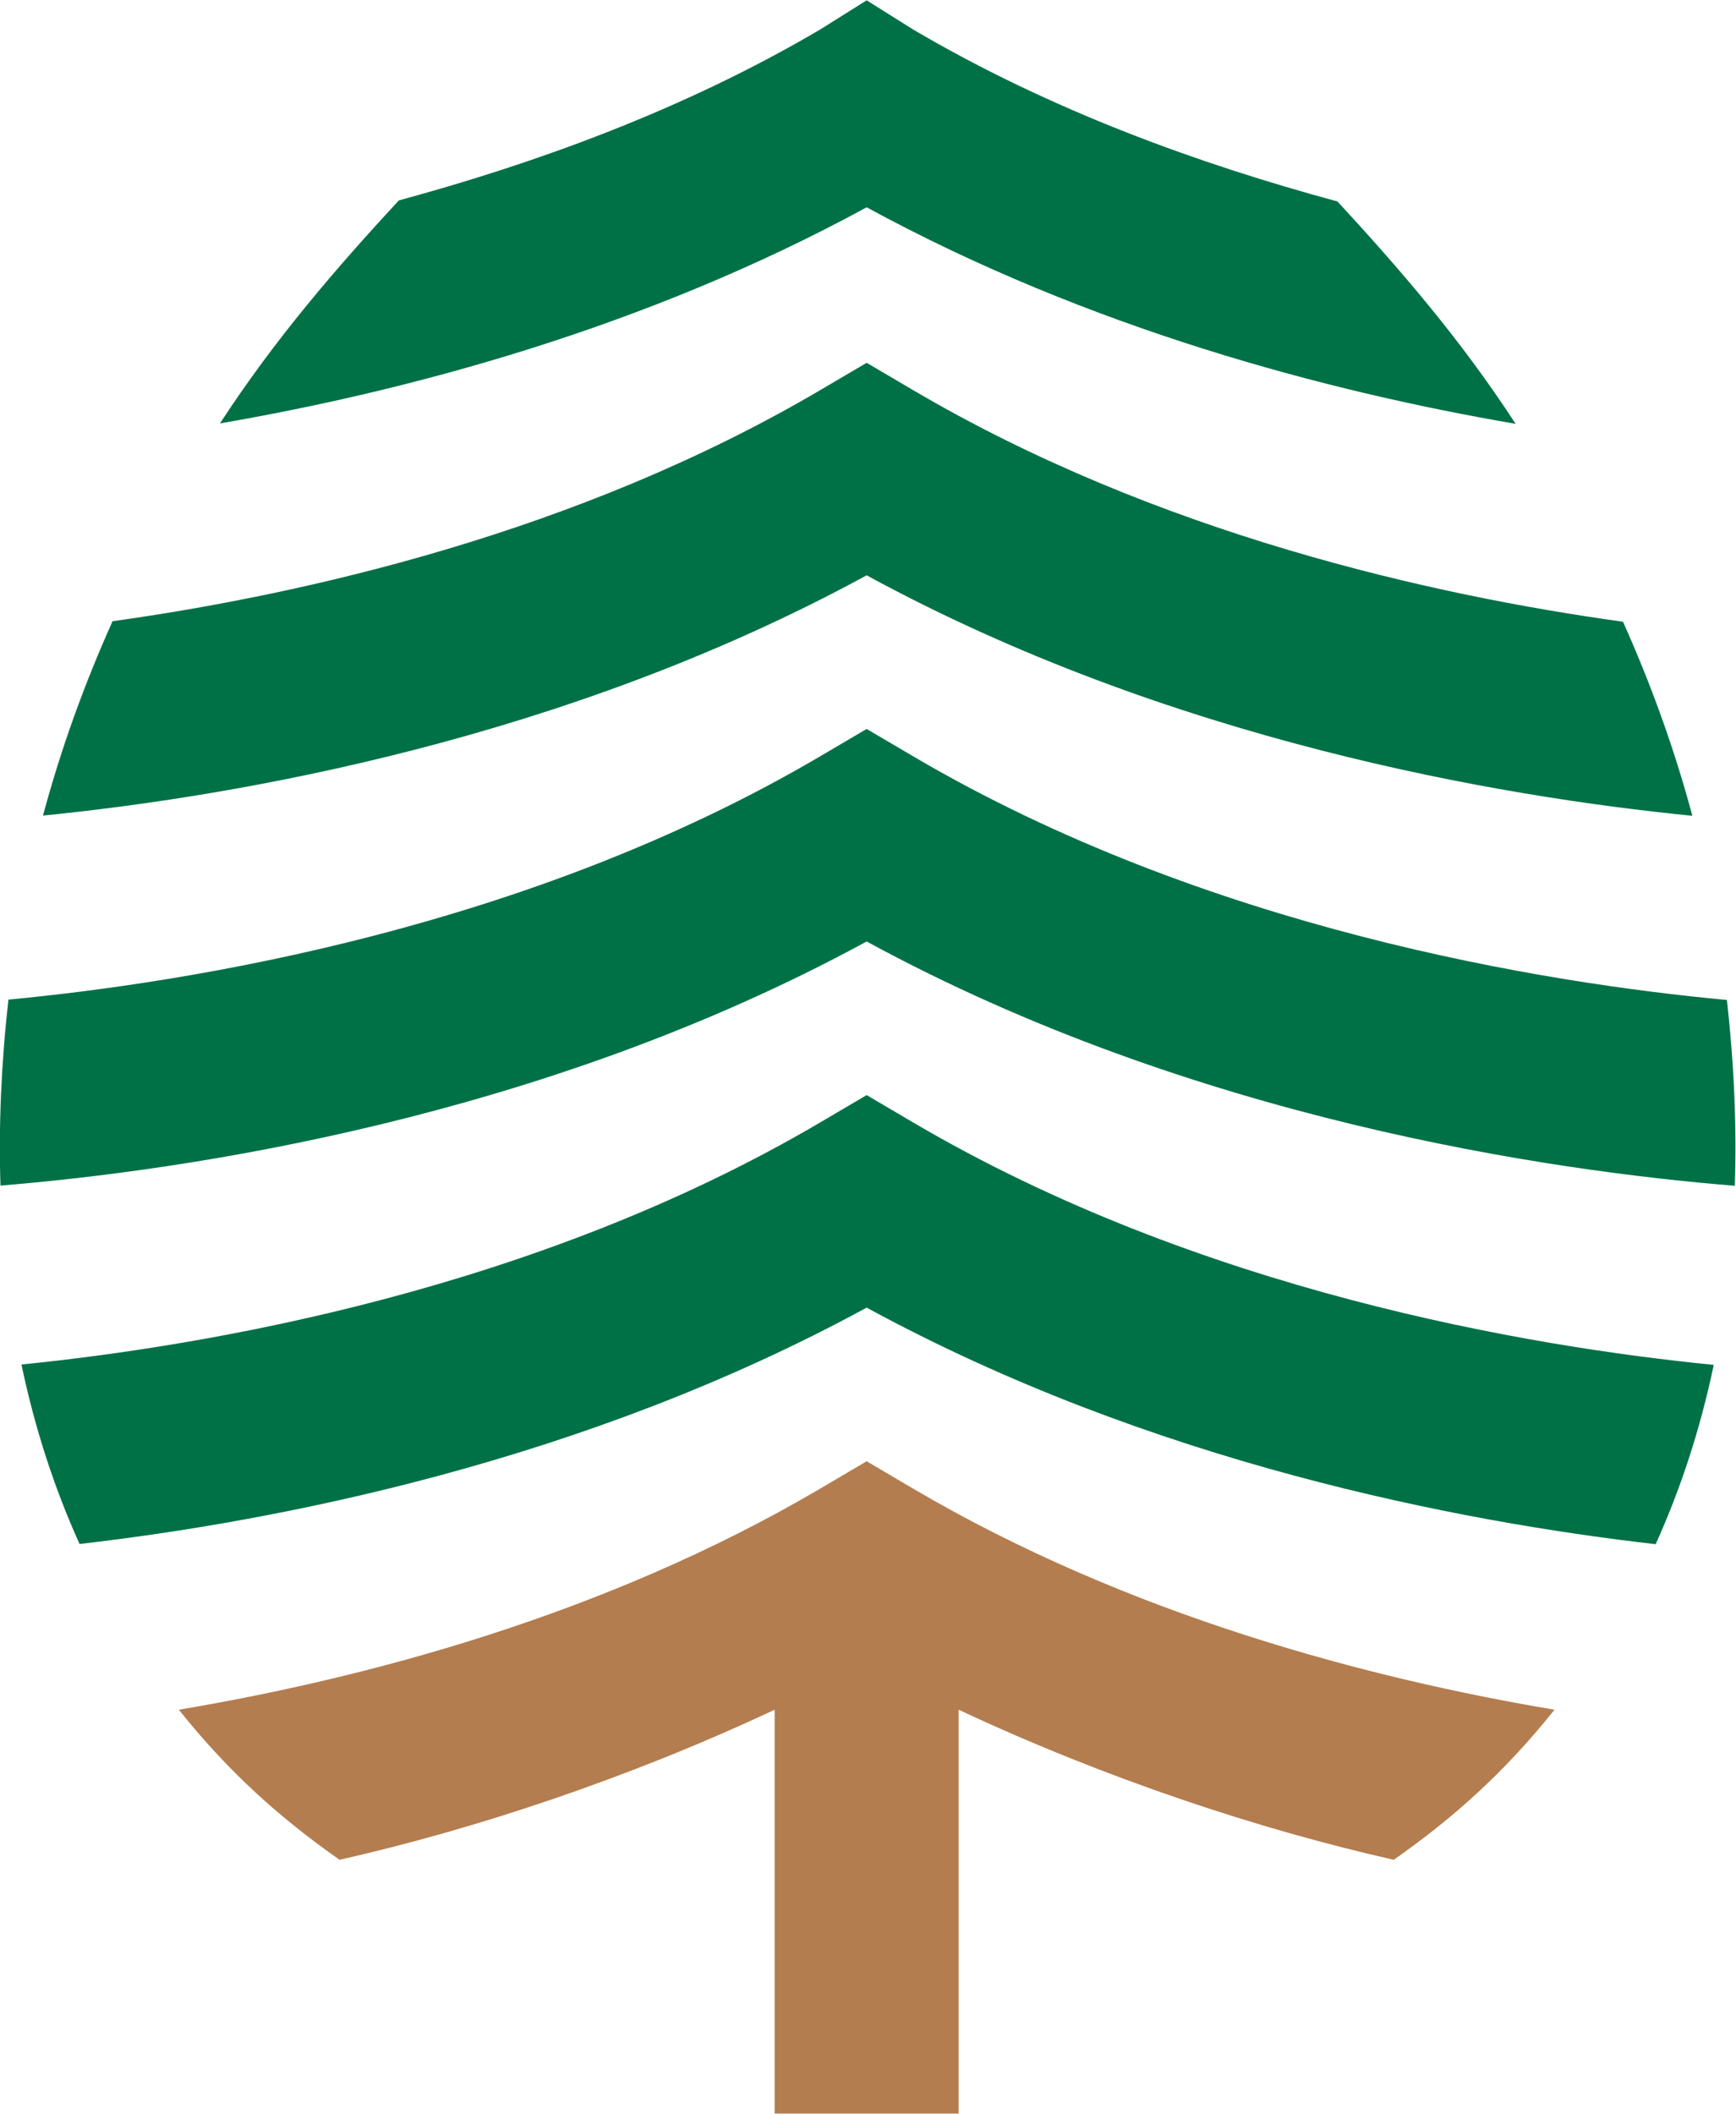 <svg xmlns="http://www.w3.org/2000/svg" xml:space="preserve" width="410.824" height="500" viewBox="0 0 410.824 500"><path d="M362.12 152.14c-9.752 14.996-20.596 27.513-31.623 39.46-24.382 6.606-50.732 16.048-75.307 30.5l-8.278 5.195-8.279-5.194c-24.354-14.32-50.514-23.715-74.782-30.317-11.068-11.973-21.953-24.528-31.747-39.569 33.167 5.716 75.242 16.81 114.808 38.348 39.727-21.627 81.978-32.727 115.208-38.424" style="fill:#007147;fill-opacity:1;fill-rule:nonzero;stroke:none;stroke-width:3.163" transform="matrix(1.333 0 0 -1.333 -124.038 303.06)"/><path d="M393.5 82.588c-3.24 12.064-7.428 23.54-12.315 34.432-33.85 4.688-82.678 15.614-125.996 41.084l-8.278 4.868-8.278-4.868c-43.033-25.3-91.712-36.25-125.597-40.99-4.906-10.906-9.104-22.402-12.353-34.488 34.426 3.438 92.627 13.456 146.228 42.634C300.702 95.98 359.125 85.991 393.5 82.588" style="fill:#007147;fill-opacity:1;fill-rule:nonzero;stroke:none;stroke-width:3.163" transform="matrix(1.333 0 0 -1.333 -124.038 303.06)"/><path d="M399.638 49.903c-32.42 3.018-92.409 12.628-144.45 43.226l-8.276 4.869-8.28-4.869C186.946 62.737 127.106 53.051 94.544 49.967c-1.297-11.616-1.746-22.614-1.408-33 32.94 2.69 96.037 11.888 153.775 43.318 57.954-31.55 121.29-40.698 154.124-43.352.341 10.382-.101 21.37-1.398 32.97" style="fill:#007147;fill-opacity:1;fill-rule:nonzero;stroke:none;stroke-width:3.163" transform="matrix(1.333 0 0 -1.333 -124.038 303.06)"/><path d="m246.91 33.023-8.281-4.869C188.149-1.53 129.889-11.462 96.86-14.784c2.42-11.54 5.922-22.14 10.316-31.847 34.947 4.023 89.371 14.525 139.733 41.941 50.527-27.504 105.137-37.984 140.07-41.98 4.396 9.7 7.898 20.29 10.318 31.82-32.908 3.258-91.295 13.127-142.11 43.004z" style="fill:#007147;fill-opacity:1;fill-rule:nonzero;stroke:none;stroke-width:3.163" transform="matrix(1.333 0 0 -1.333 -124.038 303.06)"/><path d="M369.025-76.042c-32.778 5.508-75.466 16.658-113.833 39.215l-8.279 4.875h-.003l-8.278-4.875c-38.37-22.557-81.055-33.707-113.833-39.215 8.658-10.843 17.715-19.061 28.54-26.631 23.733 5.355 51.155 14.393 77.236 26.631v-71.663h32.67v71.663c26.085-12.238 53.507-21.276 77.24-26.631 10.822 7.57 19.882 15.788 28.54 26.631" style="fill:#b47d4f;fill-opacity:1;fill-rule:nonzero;stroke:none;stroke-width:3.163" transform="matrix(1.333 0 0 -1.333 -124.038 303.06)"/></svg>